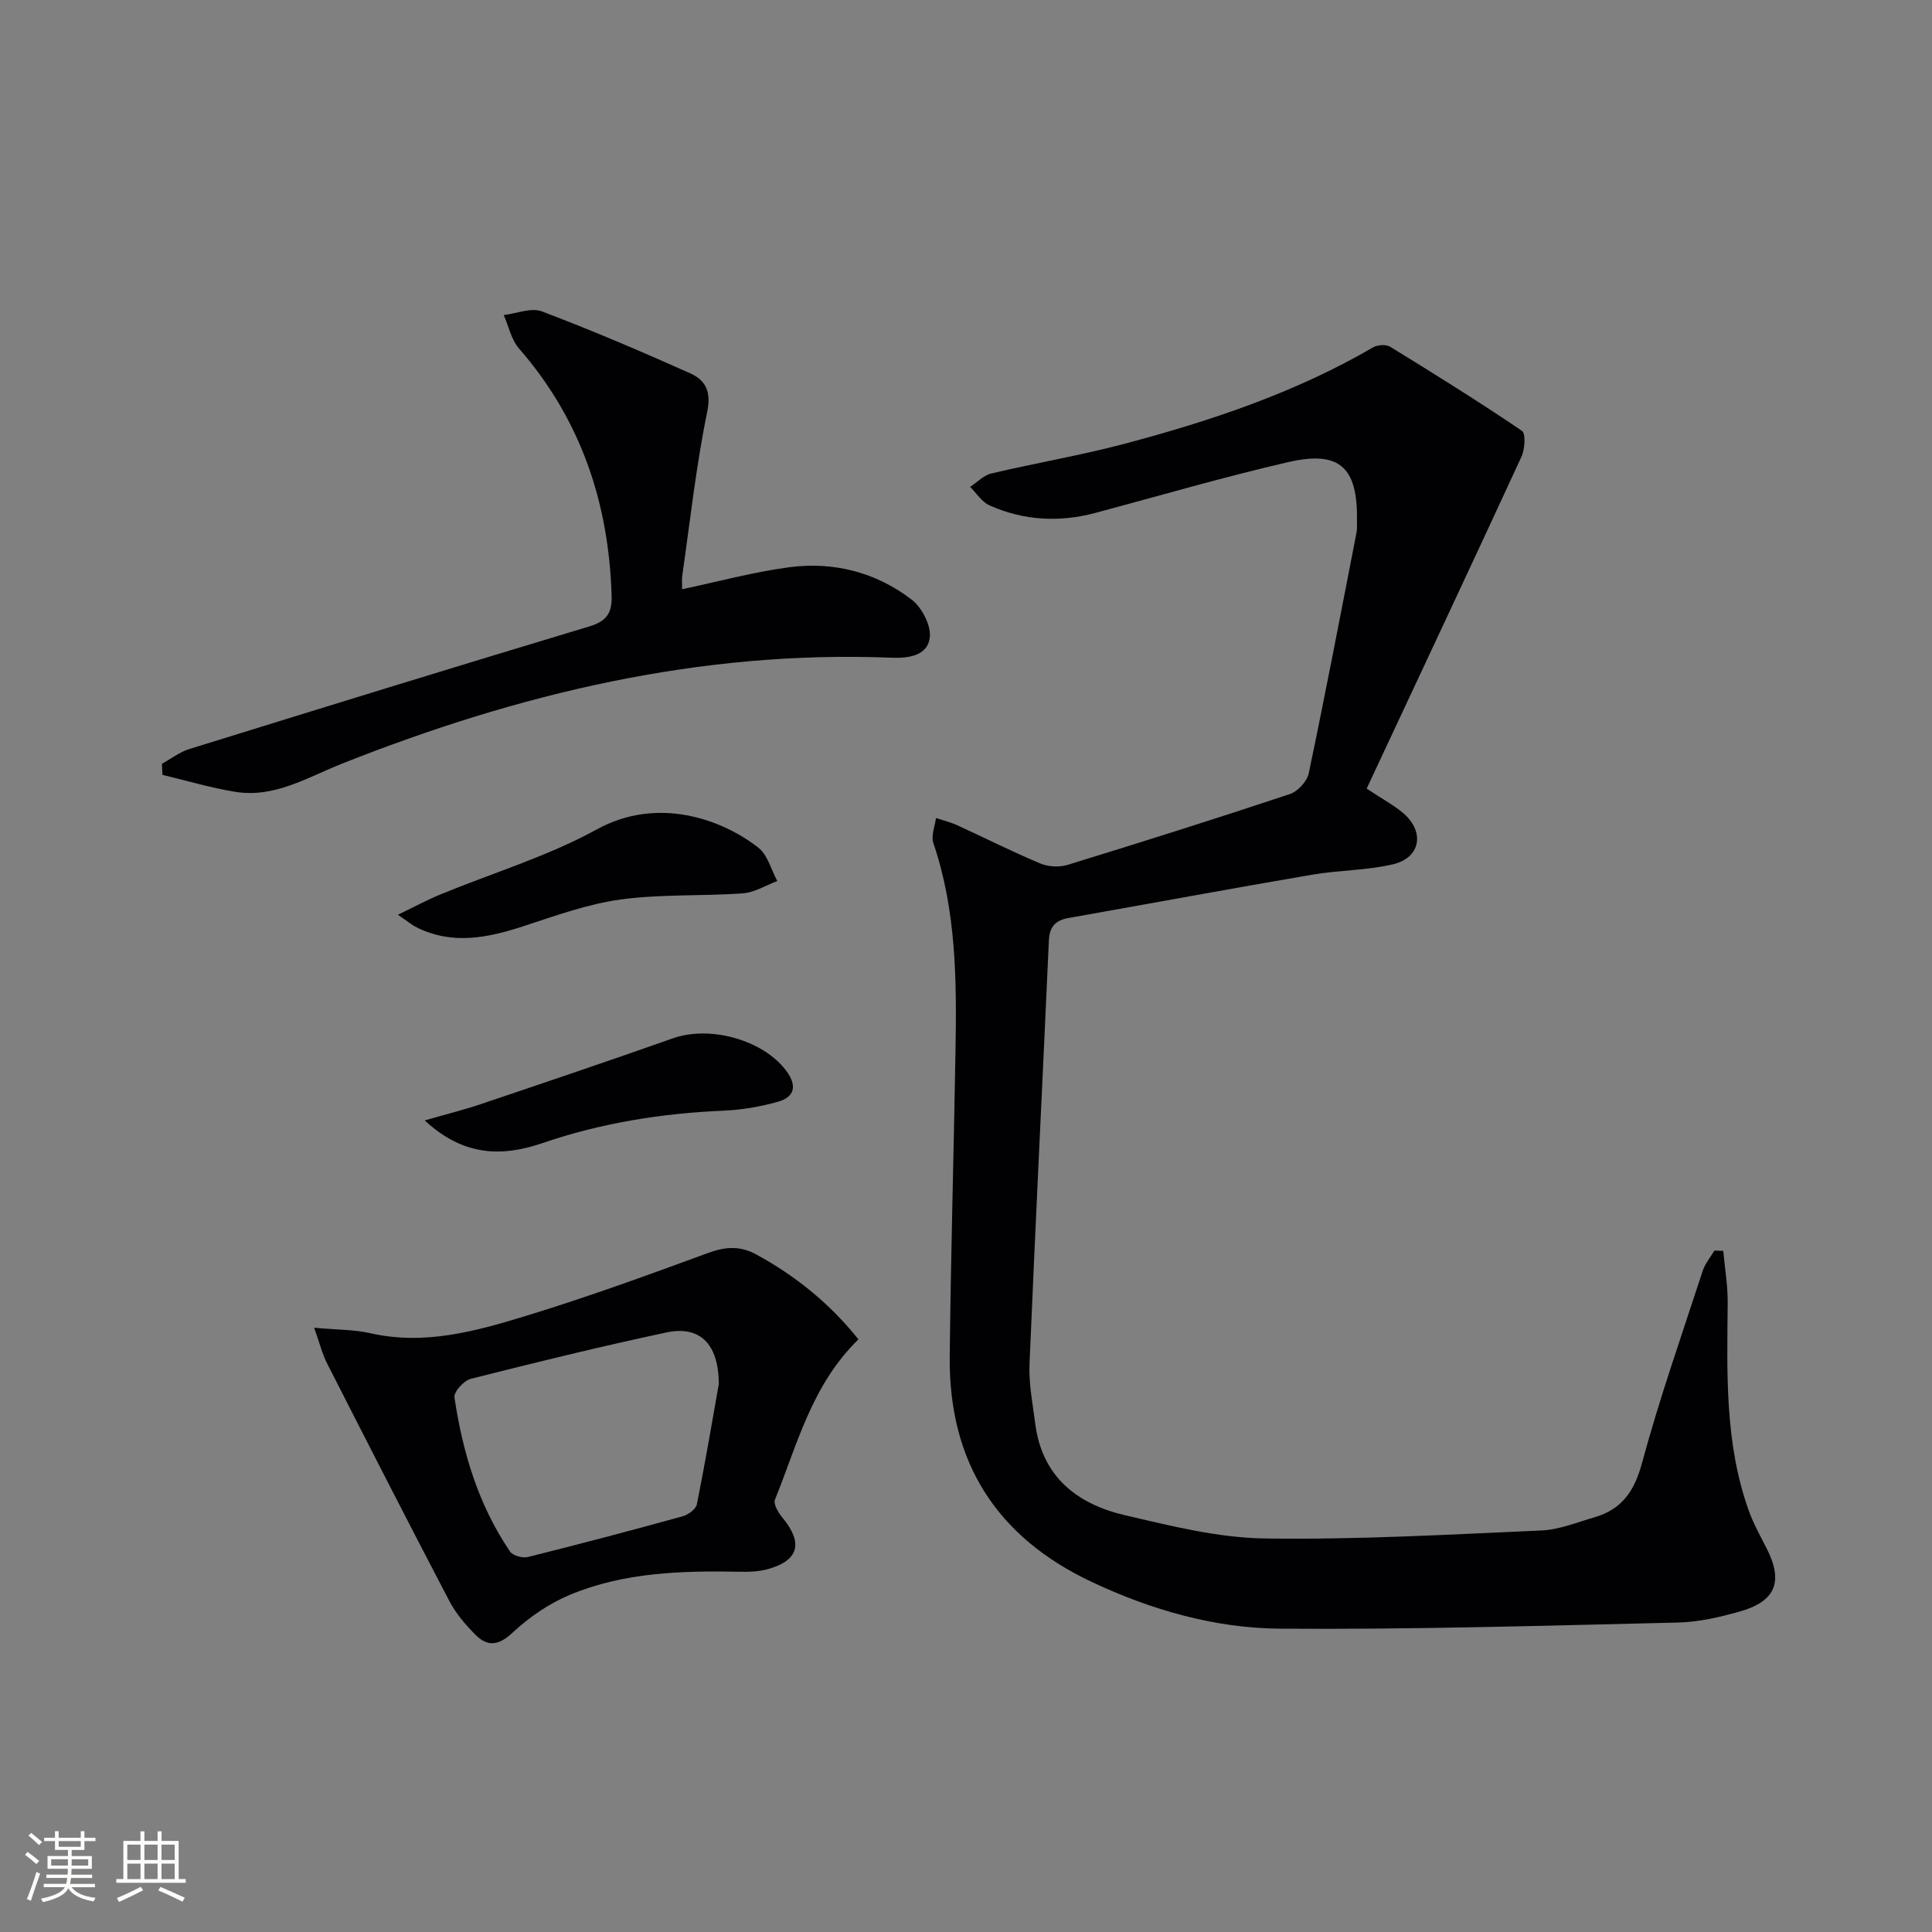 <svg enable-background="new 0 0 400 400" viewBox="0 0 400 400" xmlns="http://www.w3.org/2000/svg"><rect x="0" y="0" width="400" height="400" fill="#808080" stroke="none"/><g fill="#010104"><path d="m282.95 163.27c3.5 2.32 5.74 3.5 7.61 5.11 4.49 3.88 3.55 9.23-2.18 10.57-5.45 1.27-11.2 1.2-16.74 2.15-16.82 2.88-33.6 5.98-50.41 8.96-2.67.47-3.94 1.77-4.07 4.64-1.31 29.23-2.78 58.46-4.01 87.7-.17 4.1.66 8.26 1.19 12.38 1.4 10.96 8.66 16.62 18.56 18.93 9.5 2.21 19.22 4.66 28.88 4.81 19.09.29 38.22-.81 57.31-1.65 3.72-.16 7.4-1.68 11.05-2.74 5.61-1.63 8.23-5.36 9.81-11.19 3.63-13.44 8.27-26.61 12.59-39.86.49-1.49 1.59-2.78 2.41-4.16l1.83.06c.32 3.54.94 7.08.92 10.61-.12 14.61-.67 29.26 4.42 43.32.96 2.64 2.35 5.13 3.63 7.64 3.52 6.9 1.92 11-5.62 13.12-4.13 1.16-8.46 2.16-12.72 2.26-27.46.64-54.93 1.47-82.39 1.27-13.5-.1-26.58-3.85-38.93-9.65-19.81-9.3-29.7-24.92-29.46-46.75.23-21.14.84-42.27 1.2-63.41.25-14.47.16-28.91-4.6-42.88-.5-1.48.34-3.42.55-5.15 1.47.49 3 .86 4.41 1.5 5.74 2.63 11.39 5.48 17.21 7.92 1.65.69 3.93.81 5.64.28 15.39-4.73 30.74-9.57 46.02-14.66 1.63-.54 3.55-2.62 3.9-4.29 3.47-16.56 6.65-33.18 9.88-49.79.16-.81.1-1.66.11-2.49.17-11.08-3.55-14.62-14.26-12.15-13.39 3.09-26.61 6.96-39.89 10.51-7.49 2-14.85 1.6-21.92-1.55-1.6-.71-2.7-2.53-4.03-3.83 1.46-.96 2.8-2.41 4.39-2.78 9.19-2.17 18.54-3.75 27.66-6.17 17.84-4.74 35.3-10.58 51.38-19.94.92-.54 2.69-.65 3.55-.12 9.19 5.64 18.34 11.35 27.26 17.39.84.57.62 3.84-.1 5.4-10.56 22.88-21.29 45.7-32.04 68.68z"/><path d="m65.04 274.89c4.81.44 8.33.38 11.65 1.14 11.23 2.55 21.85-.42 32.3-3.62 12.68-3.88 25.17-8.42 37.62-13 3.57-1.31 6.62-1.51 9.92.29 8.25 4.48 15.34 10.26 21.2 17.6-9.7 9.47-12.66 21.79-17.29 33.2-.36.89.7 2.68 1.54 3.69 4.43 5.33 3.39 9.02-3.31 10.76-1.73.45-3.6.5-5.4.46-12.02-.22-24.04.08-35.3 4.79-4.32 1.8-8.43 4.64-11.87 7.84-2.88 2.69-5.15 2.93-7.64.44-2.08-2.08-4.08-4.43-5.43-7.01-8.55-16.33-16.94-32.75-25.31-49.19-1.01-1.99-1.55-4.23-2.68-7.39zm83.78 11.66c-.02-8.51-4.09-12.12-10.85-10.68-13.58 2.9-27.07 6.2-40.53 9.61-1.41.36-3.52 2.7-3.35 3.83 1.69 11.38 4.96 22.29 11.51 31.92.58.85 2.59 1.4 3.7 1.13 10.72-2.67 21.39-5.49 32.04-8.43 1.16-.32 2.74-1.48 2.94-2.49 1.79-8.92 3.3-17.9 4.54-24.89z"/><path d="m141.23 121.99c7.68-1.62 14.87-3.59 22.2-4.55 9.21-1.21 17.96 1.05 25.34 6.72 2.11 1.63 4.04 5.36 3.73 7.85-.47 3.82-4.5 4.3-8 4.16-39.59-1.58-77.16 7.45-113.63 21.91-7.24 2.87-14.04 7.2-22.24 5.85-5.05-.83-10-2.31-14.99-3.5-.04-.76-.08-1.52-.12-2.29 1.89-1.04 3.67-2.44 5.68-3.06 27.59-8.56 55.2-17.08 82.86-25.4 3.56-1.07 4.68-2.81 4.57-6.32-.58-19.26-6.36-36.49-19.17-51.2-1.6-1.84-2.14-4.6-3.17-6.93 2.66-.31 5.68-1.6 7.9-.76 10.36 3.92 20.56 8.28 30.67 12.8 3.13 1.4 4.45 3.67 3.56 8-2.31 11.2-3.54 22.62-5.17 33.96-.11.77-.02 1.57-.02 2.76z"/><path d="m82.38 189.39c3.65-1.76 6.15-3.12 8.77-4.19 10.84-4.47 22.24-7.89 32.45-13.5 12.48-6.85 25.76-2.19 33.42 3.81 1.92 1.51 2.64 4.56 3.91 6.9-2.38.89-4.71 2.37-7.13 2.55-8.42.6-16.96.13-25.3 1.27-6.81.93-13.45 3.35-20.04 5.5-7.44 2.44-14.76 3.97-22.21.27-.86-.42-1.6-1.06-3.87-2.61z"/><path d="m87.93 231.97c4.55-1.31 8.04-2.17 11.43-3.31 13.34-4.5 26.69-9 39.96-13.69 7.67-2.71 18.63.31 23.43 6.68 2.28 3.03 1.89 5.46-1.73 6.47s-7.43 1.67-11.19 1.83c-12.83.55-25.33 2.54-37.53 6.72-8.2 2.8-16.23 2.86-24.37-4.7z"/></g><path d="m5.17 384 .55-.58c.85.61 1.65 1.24 2.4 1.87l-.59.64c-.83-.73-1.62-1.38-2.36-1.93m1.22 9.53-.82-.34c.71-1.76 1.37-3.64 1.98-5.63.24.13.5.25.76.36-.6 1.67-1.24 3.54-1.92 5.61m-.5-13.5.57-.54c.56.44 1.31 1.06 2.26 1.87l-.64.64c-.68-.66-1.41-1.32-2.19-1.97m3.25.46h2.24v-1.36h.77v1.36h4.57v-1.36h.76v1.36h2.28v.69h-2.28v1.84h-2.64v1.26h4.18v2.64h-4.21c0 .45-.02.86-.05 1.21h4.32v.69h-4.38c-.04.34-.1.75-.19 1.22h5.15v.69h-4.82c.87 1.19 2.51 1.92 4.93 2.19-.17.31-.3.57-.37.76-2.77-.49-4.52-1.41-5.26-2.76-.56 1.26-2.3 2.23-5.24 2.9-.12-.25-.26-.48-.43-.72 2.73-.55 4.38-1.34 4.96-2.38h-4.38v-.69h4.65c.1-.38.17-.79.21-1.22h-4.32v-.69h4.4c.03-.34.05-.75.05-1.21h-4.2v-2.64h4.23v-1.26h-2.69v-1.84h-2.24zm1.46 4.46v1.29h3.45c.01-.4.02-.57.01-.53v-.32-.45h-3.46zm1.55-2.59h4.57v-1.19h-4.57zm6.11 2.59h-3.42v.77c-.01.19-.01.37-.02.53h3.44z" fill="#fcfbfa"/><path d="m32.63 379.16h.82v1.98h3.54v7.89h1.46v.78h-14.37v-.78h1.46v-7.89h3.54v-1.98h.82v1.98h2.73zm-3.49 11.48.5.73c-1.61.82-3.28 1.63-5 2.41-.13-.27-.28-.55-.44-.82 1.75-.72 3.4-1.49 4.94-2.32m-2.78-5.55h2.73v-3.18h-2.73zm0 3.95h2.73v-3.2h-2.73zm3.54-3.95h2.73v-3.18h-2.73zm0 3.95h2.73v-3.2h-2.73zm7.89 4.68c-1.84-.92-3.51-1.7-5.02-2.32l.45-.73c1.89.8 3.57 1.55 5.04 2.23zm-1.62-11.81h-2.73v3.18h2.73zm-2.73 7.13h2.73v-3.2h-2.73z" fill="#fcfbfa"/></svg>